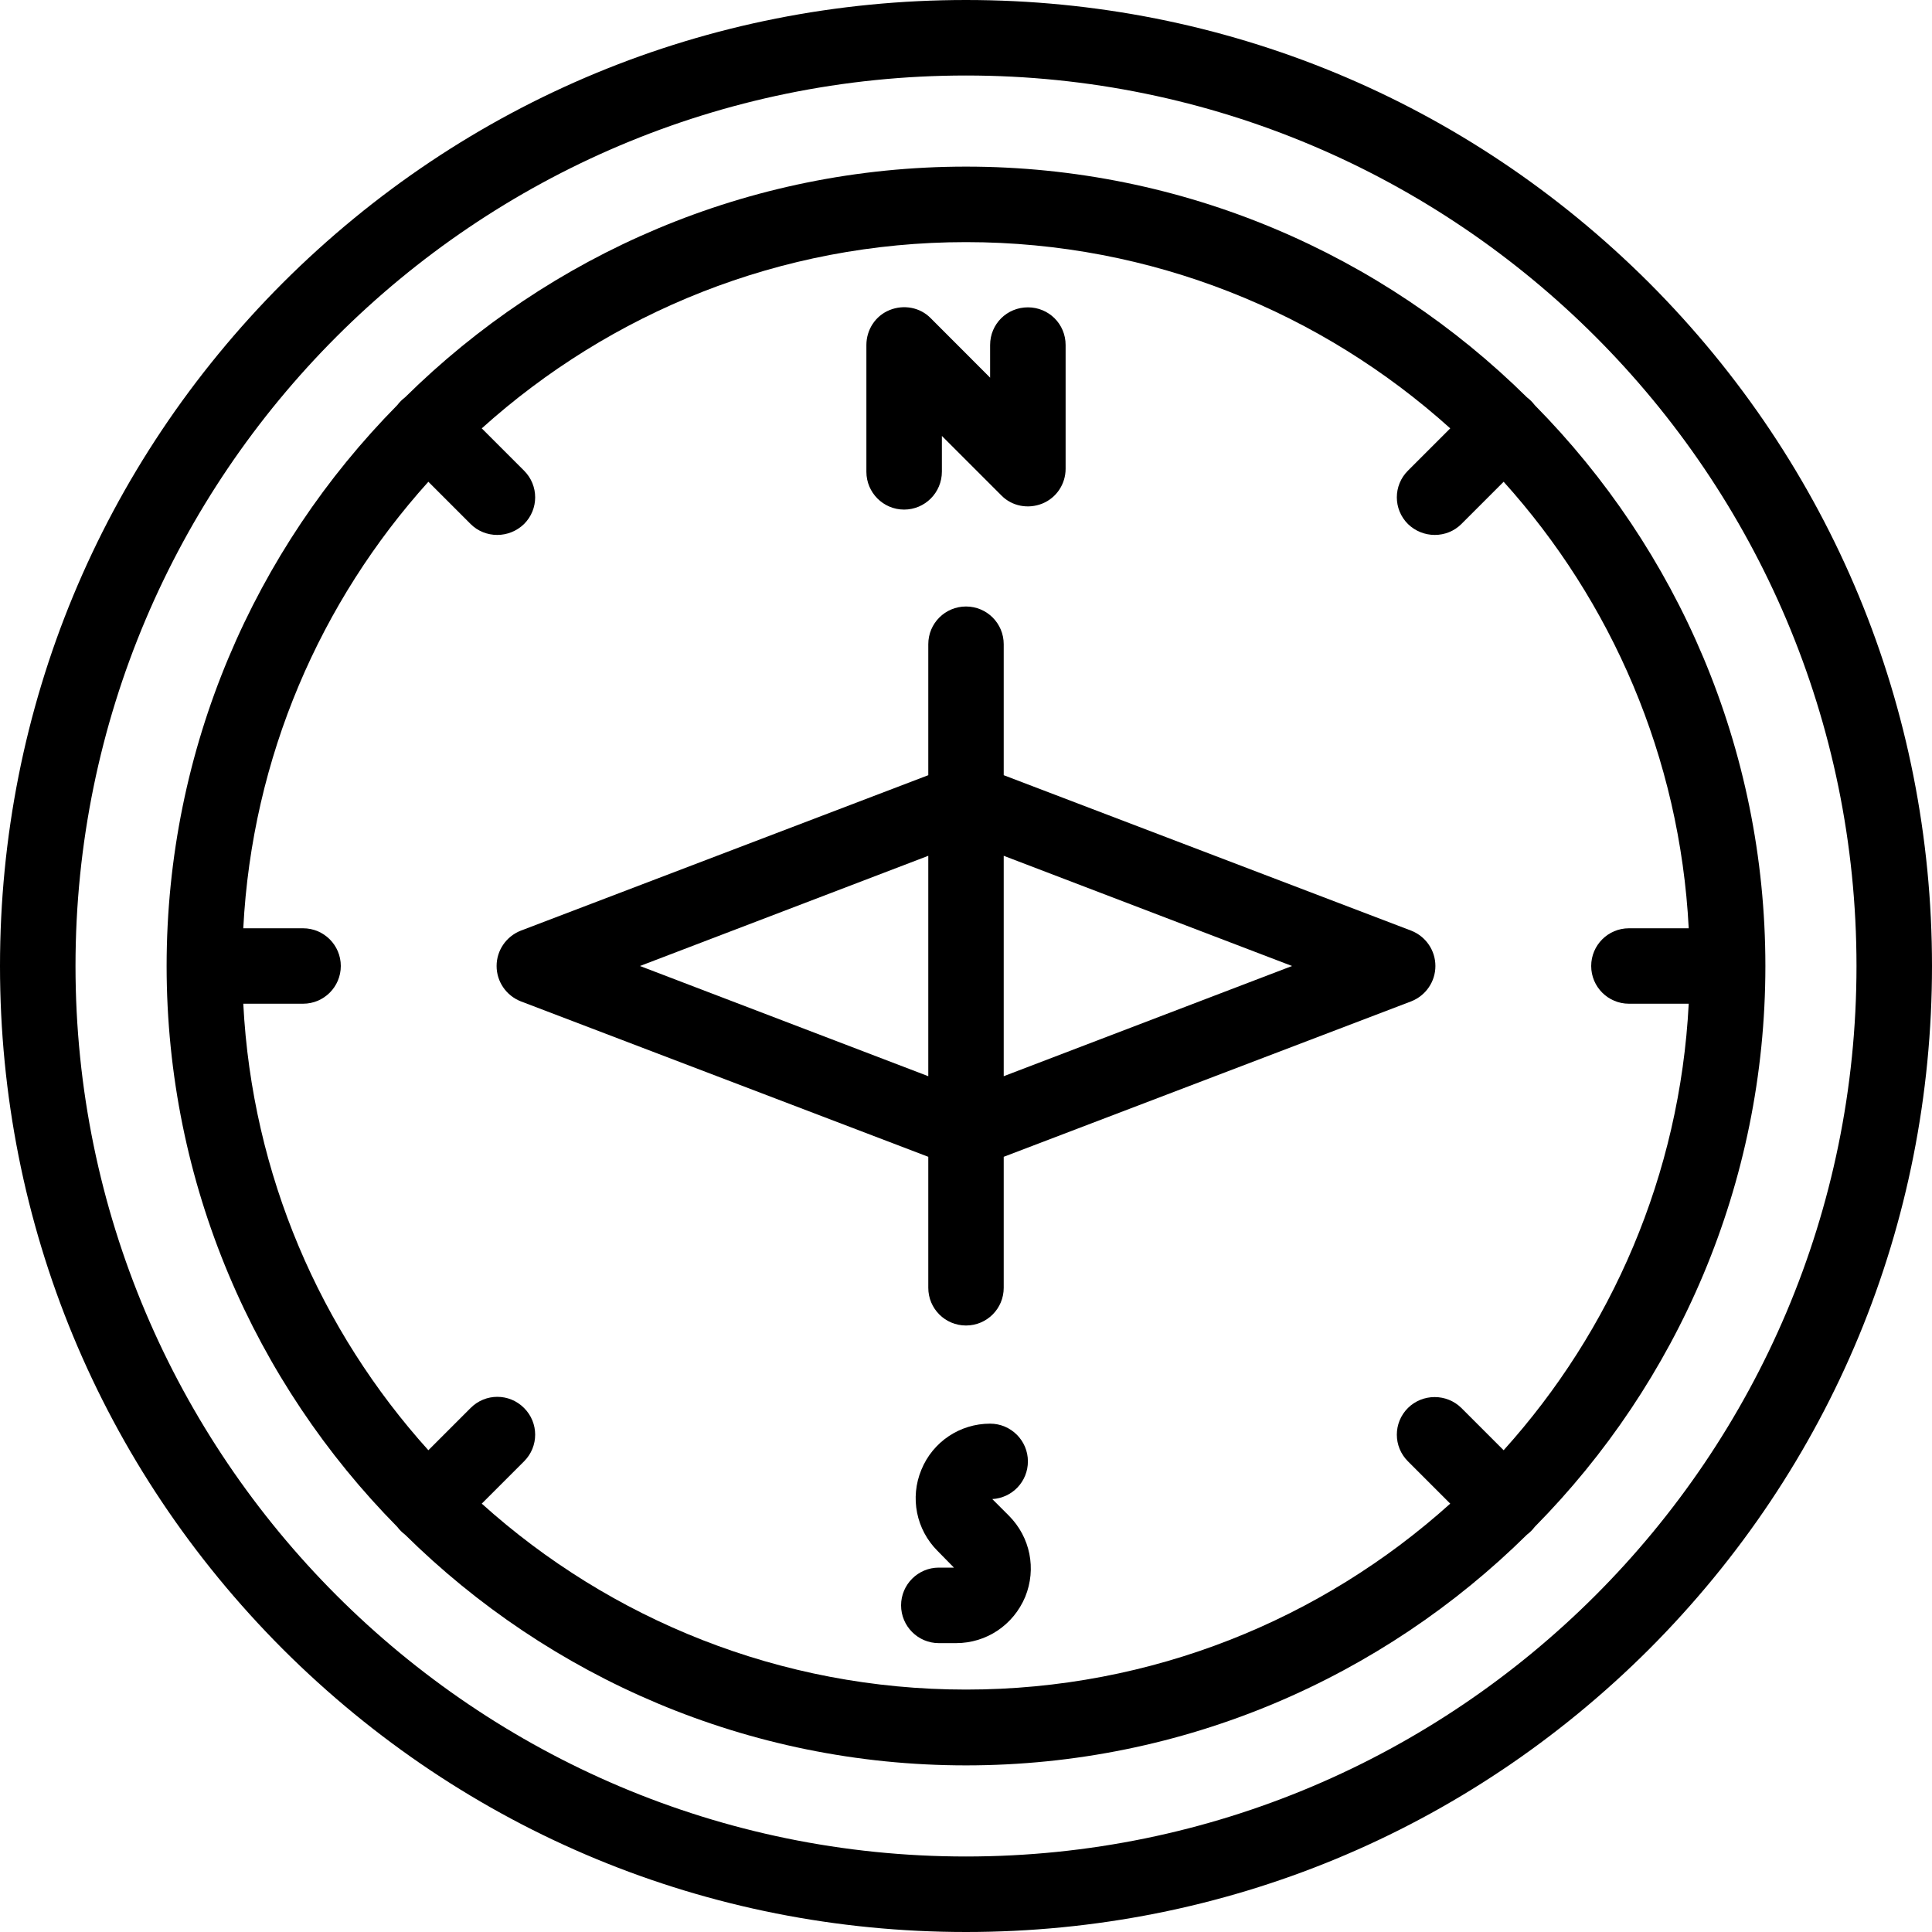 <?xml version="1.0" encoding="UTF-8"?>
<svg xmlns="http://www.w3.org/2000/svg" xmlns:xlink="http://www.w3.org/1999/xlink" width="25px" height="25px" viewBox="0 0 25 25" version="1.1">
<g id="surface1">
<path style=" stroke:none;fill-rule:nonzero;fill:rgb(0%,0%,0%);fill-opacity:1;" d="M 21.34 3.66 C 18.977 1.301 15.84 0 12.5 0 C 9.16 0 6.023 1.301 3.66 3.66 C 1.301 6.023 0 9.16 0 12.5 C 0 15.84 1.301 18.977 3.66 21.34 C 6.023 23.699 9.16 25 12.5 25 C 15.84 25 18.977 23.699 21.34 21.34 C 23.699 18.977 25 15.84 25 12.5 C 25 9.16 23.699 6.023 21.34 3.66 Z M 12.5 24.023 C 6.145 24.023 0.977 18.855 0.977 12.5 C 0.977 6.145 6.145 0.977 12.5 0.977 C 18.855 0.977 24.023 6.145 24.023 12.5 C 24.023 18.855 18.855 24.023 12.5 24.023 Z M 12.5 24.023 "/>
<path style=" stroke:none;fill-rule:nonzero;fill:rgb(0%,0%,0%);fill-opacity:1;" d="M 19.859 5.242 C 19.844 5.223 19.828 5.203 19.812 5.188 C 19.797 5.172 19.777 5.156 19.758 5.141 C 17.891 3.297 15.324 2.156 12.5 2.156 C 9.676 2.156 7.109 3.297 5.242 5.141 C 5.223 5.156 5.203 5.172 5.188 5.188 C 5.172 5.203 5.156 5.223 5.141 5.242 C 3.297 7.109 2.156 9.676 2.156 12.5 C 2.156 15.324 3.297 17.891 5.141 19.758 C 5.156 19.777 5.172 19.797 5.188 19.812 C 5.203 19.828 5.223 19.844 5.242 19.859 C 7.109 21.703 9.676 22.844 12.5 22.844 C 15.324 22.844 17.891 21.703 19.758 19.859 C 19.777 19.844 19.797 19.828 19.812 19.812 C 19.828 19.797 19.844 19.777 19.859 19.758 C 21.703 17.891 22.844 15.324 22.844 12.5 C 22.844 9.676 21.703 7.109 19.859 5.242 Z M 6.234 19.457 L 6.781 18.91 C 6.973 18.719 6.973 18.41 6.781 18.219 C 6.59 18.027 6.281 18.027 6.09 18.219 L 5.543 18.766 C 4.148 17.219 3.262 15.203 3.148 12.988 L 3.922 12.988 C 4.191 12.988 4.41 12.77 4.41 12.5 C 4.41 12.23 4.191 12.012 3.922 12.012 L 3.148 12.012 C 3.262 9.797 4.148 7.781 5.543 6.234 L 6.09 6.781 C 6.184 6.875 6.309 6.922 6.434 6.922 C 6.559 6.922 6.684 6.875 6.781 6.781 C 6.973 6.59 6.973 6.281 6.781 6.09 L 6.234 5.543 C 7.895 4.047 10.094 3.133 12.5 3.133 C 14.906 3.133 17.105 4.047 18.766 5.543 L 18.219 6.09 C 18.027 6.281 18.027 6.59 18.219 6.781 C 18.316 6.875 18.441 6.922 18.566 6.922 C 18.691 6.922 18.816 6.875 18.91 6.781 L 19.457 6.234 C 20.852 7.781 21.738 9.797 21.852 12.012 L 21.078 12.012 C 20.809 12.012 20.59 12.23 20.59 12.5 C 20.59 12.77 20.809 12.988 21.078 12.988 L 21.852 12.988 C 21.738 15.203 20.852 17.219 19.457 18.766 L 18.91 18.219 C 18.719 18.031 18.41 18.031 18.219 18.219 C 18.027 18.41 18.027 18.719 18.219 18.91 L 18.766 19.457 C 17.105 20.953 14.906 21.863 12.5 21.863 C 10.094 21.863 7.895 20.953 6.234 19.457 Z M 6.234 19.457 "/>
<path style=" stroke:none;fill-rule:nonzero;fill:rgb(0%,0%,0%);fill-opacity:1;" d="M 11.699 6.594 C 11.969 6.594 12.188 6.375 12.188 6.102 L 12.188 5.641 L 12.957 6.41 C 13.094 6.551 13.305 6.59 13.488 6.516 C 13.672 6.441 13.789 6.262 13.789 6.066 L 13.789 4.465 C 13.789 4.191 13.57 3.977 13.301 3.977 C 13.031 3.977 12.812 4.191 12.812 4.465 L 12.812 4.887 L 12.043 4.117 C 11.906 3.977 11.695 3.938 11.512 4.012 C 11.328 4.086 11.211 4.266 11.211 4.465 L 11.211 6.105 C 11.211 6.375 11.43 6.594 11.699 6.594 Z M 11.699 6.594 "/>
<path style=" stroke:none;fill-rule:nonzero;fill:rgb(0%,0%,0%);fill-opacity:1;" d="M 12.84 19.398 C 13.098 19.383 13.301 19.172 13.301 18.91 C 13.301 18.641 13.082 18.422 12.812 18.422 C 12.422 18.422 12.07 18.656 11.922 19.02 C 11.773 19.379 11.855 19.793 12.133 20.07 L 12.344 20.285 L 12.148 20.285 C 11.879 20.285 11.66 20.504 11.66 20.773 C 11.66 21.043 11.879 21.262 12.148 21.262 L 12.371 21.262 C 12.766 21.262 13.113 21.027 13.266 20.664 C 13.414 20.301 13.332 19.891 13.055 19.613 Z M 12.84 19.398 "/>
<path style=" stroke:none;fill-rule:nonzero;fill:rgb(0%,0%,0%);fill-opacity:1;" d="M 12.012 16.664 C 12.012 16.934 12.23 17.152 12.5 17.152 C 12.77 17.152 12.988 16.934 12.988 16.664 L 12.988 14.969 L 18.262 12.957 C 18.449 12.883 18.574 12.703 18.574 12.5 C 18.574 12.297 18.449 12.117 18.262 12.043 L 12.988 10.031 L 12.988 8.336 C 12.988 8.066 12.77 7.848 12.5 7.848 C 12.23 7.848 12.012 8.066 12.012 8.336 L 12.012 10.031 L 6.738 12.043 C 6.551 12.117 6.426 12.297 6.426 12.5 C 6.426 12.703 6.551 12.883 6.738 12.957 L 12.012 14.969 Z M 12.988 13.926 L 12.988 11.074 L 16.719 12.5 Z M 12.012 11.074 L 12.012 13.926 L 8.281 12.5 Z M 12.012 11.074 "/>
</g>
</svg>
